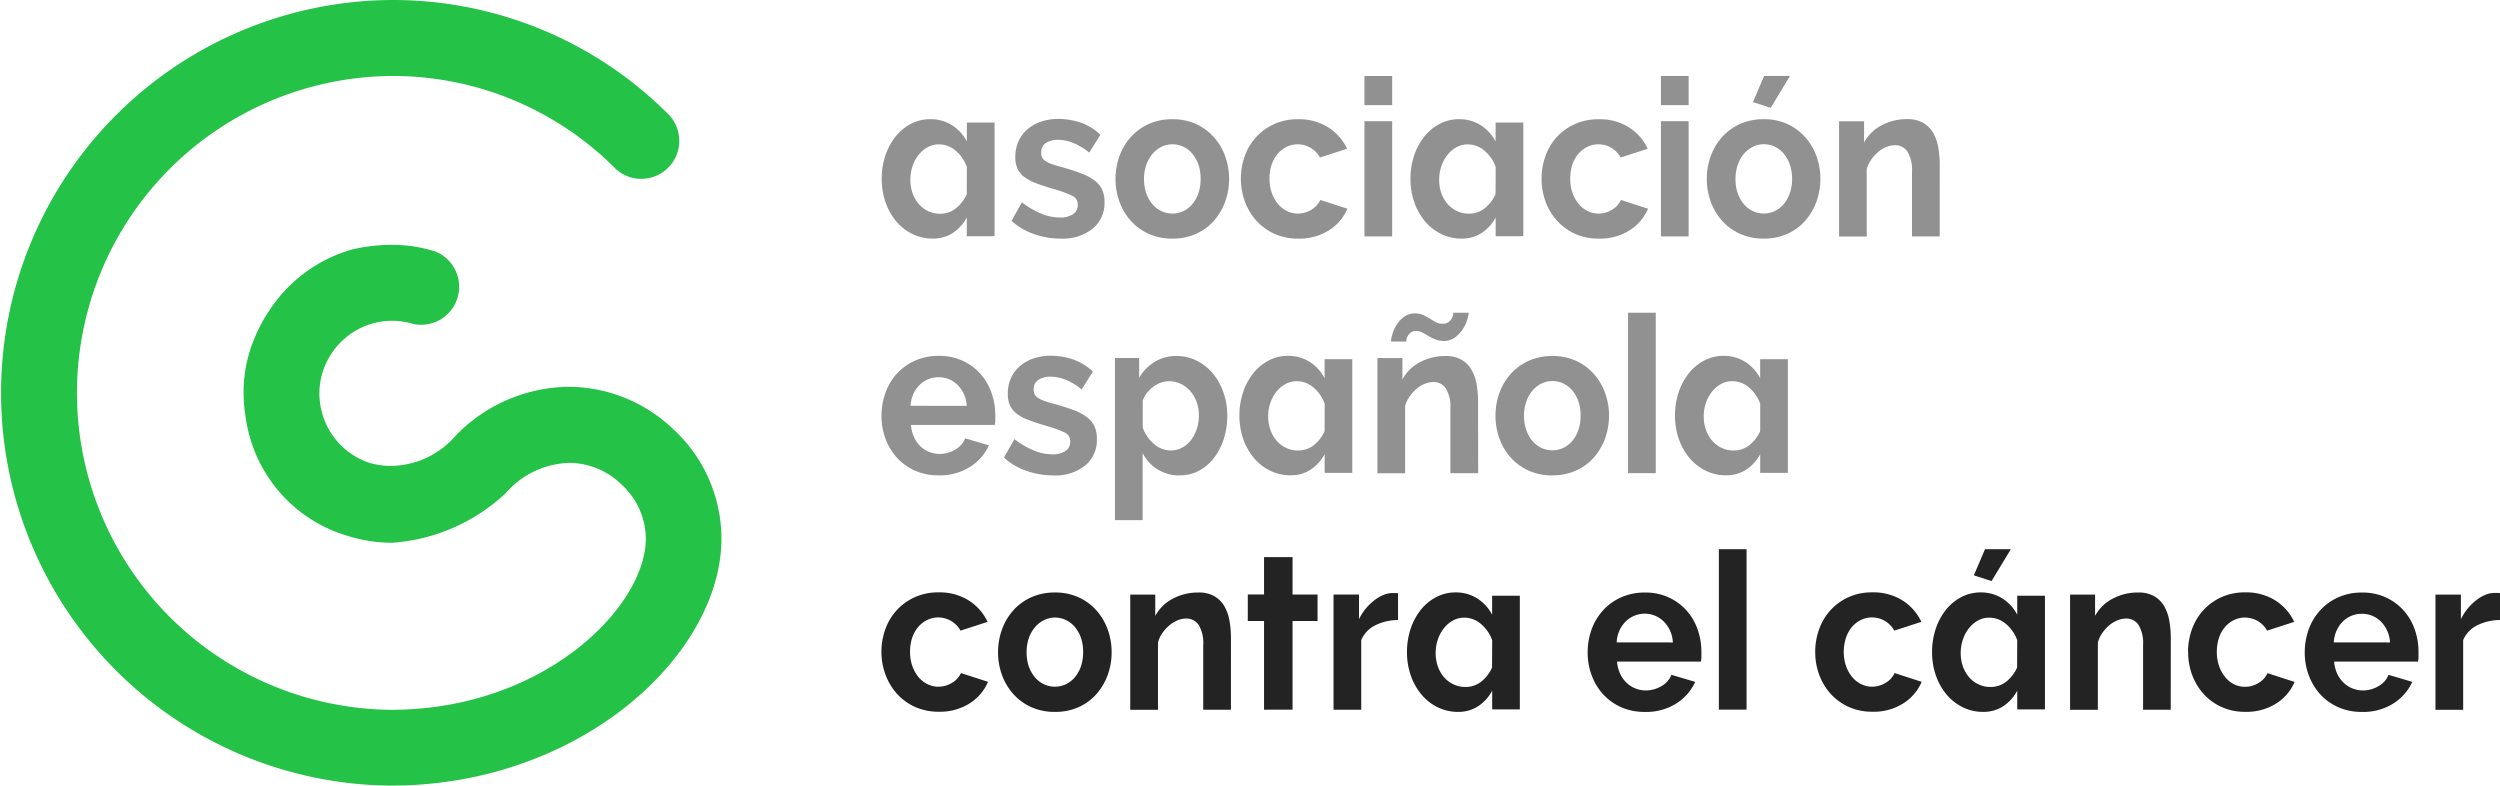 <svg id="Page-1" xmlns="http://www.w3.org/2000/svg" width="120" height="37.709" viewBox="0 0 120 37.709">
  <g id="Aecc-Uikit" transform="translate(0 0)">
    <g id="CC_Logo_transicion_color_pos.rgb" transform="translate(0 0)">
      <path id="Path" d="M510.9,143.447l-.85-.275.536-1.255h1.24Z" transform="translate(-415.306 -115.555)" fill="#232323"/>
      <path id="Path-2" data-name="Path" d="M32.385,20.667a7.309,7.309,0,0,0-5-2.1h-.014a7.65,7.65,0,0,0-5.5,2.346,4.175,4.175,0,0,1-3.1,1.452h-.008a3.678,3.678,0,0,1-1.04-.151,3.505,3.505,0,0,1-2.294-2.509c-.012-.048-.023-.1-.034-.146s-.018-.113-.026-.171-.016-.112-.022-.168c-.01-.107-.017-.215-.017-.325a3.483,3.483,0,0,1,.26-1.32c.04-.1.082-.188.13-.279.034-.065.069-.13.107-.189.051-.087.107-.171.165-.253a3.484,3.484,0,0,1,3.862-1.3,1.825,1.825,0,0,0,1.069-3.471,6.8,6.8,0,0,0-2.058-.331,8.539,8.539,0,0,0-1.95.219,7.031,7.031,0,0,0-3.969,2.908c-.013.018-.026.035-.038.053-.124.185-.239.374-.346.57l-.016.033c-.1.192-.2.391-.283.588,0,.008-.007.016-.01.025a6.755,6.755,0,0,0-.563,2.633,8.287,8.287,0,0,0,.044.83c.007.074.021.147.031.222.022.172.044.343.077.51l.008.029A6.9,6.9,0,0,0,16.7,25.726a7.083,7.083,0,0,0,2.127.326,8.86,8.86,0,0,0,5.449-2.381,4.176,4.176,0,0,1,3.109-1.453h.008a3.64,3.64,0,0,1,2.479,1.075A3.552,3.552,0,0,1,31,25.85c0,3.275-4.882,8.22-12.222,8.22h-.023a15.212,15.212,0,0,1,.064-30.423h.023A15.064,15.064,0,0,1,29.561,8.113a1.822,1.822,0,0,0,2.573-2.574A18.669,18.669,0,0,0,18.837,0h-.029a18.855,18.855,0,0,0-.07,37.709h.03c9.069,0,15.853-6.256,15.862-11.86a7.163,7.163,0,0,0-2.244-5.185" transform="translate(0 0)" fill="#24c347"/>
      <path id="Path-3" data-name="Path" d="M227.758,155.94a3.2,3.2,0,0,1,.189-1.1,2.7,2.7,0,0,1,.546-.912,2.666,2.666,0,0,1,.865-.623,2.7,2.7,0,0,1,1.142-.232,2.618,2.618,0,0,1,1.454.391,2.438,2.438,0,0,1,.9,1.024l-1.3.422a1.218,1.218,0,0,0-1.6-.512,1.323,1.323,0,0,0-.432.338,1.583,1.583,0,0,0-.289.521,2.1,2.1,0,0,0-.1.675,1.992,1.992,0,0,0,.109.675,1.721,1.721,0,0,0,.293.528,1.285,1.285,0,0,0,.432.343,1.168,1.168,0,0,0,.527.122,1.225,1.225,0,0,0,.66-.19,1.042,1.042,0,0,0,.421-.464l1.3.421a2.283,2.283,0,0,1-.884,1.035,2.654,2.654,0,0,1-1.48.4,2.724,2.724,0,0,1-1.142-.232,2.637,2.637,0,0,1-.863-.628,2.814,2.814,0,0,1-.551-.919A3.123,3.123,0,0,1,227.758,155.94Z" transform="translate(-185.45 -124.639)" fill="#232323"/>
      <path id="Shape" d="M260.633,158.842a2.725,2.725,0,0,1-1.142-.232,2.575,2.575,0,0,1-.858-.628,2.782,2.782,0,0,1-.541-.912,3.135,3.135,0,0,1-.189-1.087,3.171,3.171,0,0,1,.189-1.1,2.777,2.777,0,0,1,.541-.912,2.558,2.558,0,0,1,.858-.628,2.708,2.708,0,0,1,1.142-.232,2.673,2.673,0,0,1,1.138.232,2.563,2.563,0,0,1,.853.628,2.777,2.777,0,0,1,.541.912,3.17,3.17,0,0,1,.189,1.1,3.135,3.135,0,0,1-.189,1.087,2.839,2.839,0,0,1-.536.912,2.521,2.521,0,0,1-.854.628A2.725,2.725,0,0,1,260.633,158.842Zm-1.36-2.867a2.061,2.061,0,0,0,.1.671,1.686,1.686,0,0,0,.289.521,1.285,1.285,0,0,0,.432.343,1.235,1.235,0,0,0,1.073,0,1.285,1.285,0,0,0,.432-.343,1.634,1.634,0,0,0,.287-.528,2.058,2.058,0,0,0,.1-.675,2.036,2.036,0,0,0-.1-.665,1.661,1.661,0,0,0-.287-.521,1.3,1.3,0,0,0-.432-.343,1.211,1.211,0,0,0-.537-.121,1.159,1.159,0,0,0-.536.13,1.368,1.368,0,0,0-.432.348,1.7,1.7,0,0,0-.289.528,2.07,2.07,0,0,0-.1.661Z" transform="translate(-209.996 -124.671)" fill="#232323"/>
      <path id="Path-4" data-name="Path" d="M296.887,158.727h-1.33v-3.1a1.7,1.7,0,0,0-.218-.971.7.7,0,0,0-.606-.306,1.085,1.085,0,0,0-.407.085,1.469,1.469,0,0,0-.39.237,1.866,1.866,0,0,0-.333.365,1.435,1.435,0,0,0-.218.464v3.23h-1.331V153.2h1.2v1.023a2.026,2.026,0,0,1,.835-.822,2.531,2.531,0,0,1,1.231-.3,1.478,1.478,0,0,1,.793.19,1.338,1.338,0,0,1,.477.5,2.181,2.181,0,0,1,.233.7,4.849,4.849,0,0,1,.065.791Z" transform="translate(-237.802 -124.66)" fill="#232323"/>
      <path id="Path-5" data-name="Path" d="M323.21,151.283v-4.257h-.78v-1.276h.78v-1.792h1.369v1.795h1.2v1.273h-1.2v4.254Z" transform="translate(-262.536 -117.217)" fill="#232323"/>
      <path id="Path-6" data-name="Path" d="M347.68,154.53a2.494,2.494,0,0,0-1.082.248,1.415,1.415,0,0,0-.685.713v3.346h-1.33v-5.53h1.223v1.182a2.608,2.608,0,0,1,.328-.512,2.649,2.649,0,0,1,.407-.391,1.892,1.892,0,0,1,.442-.261,1.155,1.155,0,0,1,.432-.09h.164a.528.528,0,0,1,.1.01Z" transform="translate(-280.574 -124.769)" fill="#232323"/>
      <path id="Shape-2" data-name="Shape" d="M366.019,158.82a2.206,2.206,0,0,1-.987-.222,2.376,2.376,0,0,1-.78-.613,2.9,2.9,0,0,1-.511-.912,3.379,3.379,0,0,1-.183-1.125,3.472,3.472,0,0,1,.178-1.123,2.97,2.97,0,0,1,.491-.912,2.312,2.312,0,0,1,.74-.606,1.962,1.962,0,0,1,.923-.222,1.908,1.908,0,0,1,1.04.289,2.027,2.027,0,0,1,.715.782v-.912h1.33V158.7h-1.327v-.9a2.019,2.019,0,0,1-.661.739A1.728,1.728,0,0,1,366.019,158.82Zm1.629-3.441a1.817,1.817,0,0,0-.542-.782,1.218,1.218,0,0,0-.8-.3,1.1,1.1,0,0,0-.551.142,1.431,1.431,0,0,0-.437.381,1.787,1.787,0,0,0-.283.538,1.983,1.983,0,0,0-.1.627,1.953,1.953,0,0,0,.1.639,1.635,1.635,0,0,0,.293.521,1.343,1.343,0,0,0,.452.348,1.3,1.3,0,0,0,.571.13,1.209,1.209,0,0,0,.77-.254,1.831,1.831,0,0,0,.52-.675Z" transform="translate(-296.023 -124.649)" fill="#232323"/>
      <path id="Shape-3" data-name="Shape" d="M413,158.837a2.74,2.74,0,0,1-1.131-.227,2.577,2.577,0,0,1-.863-.618,2.753,2.753,0,0,1-.551-.912,3.089,3.089,0,0,1-.194-1.088,3.243,3.243,0,0,1,.189-1.113,2.751,2.751,0,0,1,.546-.912,2.6,2.6,0,0,1,.869-.628,2.737,2.737,0,0,1,1.147-.232,2.667,2.667,0,0,1,1.136.232,2.623,2.623,0,0,1,.854.623,2.659,2.659,0,0,1,.536.912,3.2,3.2,0,0,1,.183,1.077v.261a1.21,1.21,0,0,1-.025.211h-4.025a1.72,1.72,0,0,0,.15.581,1.454,1.454,0,0,0,.307.433,1.341,1.341,0,0,0,.924.369,1.468,1.468,0,0,0,.749-.206,1.06,1.06,0,0,0,.481-.543l1.142.338a2.411,2.411,0,0,1-.918,1.043,2.714,2.714,0,0,1-1.5.4Zm1.351-3.335a1.51,1.51,0,0,0-.432-1,1.3,1.3,0,0,0-1.842.005,1.447,1.447,0,0,0-.293.433,1.576,1.576,0,0,0-.13.559Z" transform="translate(-334.054 -124.665)" fill="#232323"/>
      <path id="Path-7" data-name="Path" d="M444.148,141.917h1.33v7.7h-1.33Z" transform="translate(-361.643 -115.555)" fill="#232323"/>
      <path id="Path-8" data-name="Path" d="M469.051,155.939a3.17,3.17,0,0,1,.189-1.1,2.683,2.683,0,0,1,.546-.912,2.648,2.648,0,0,1,.863-.623,2.7,2.7,0,0,1,1.142-.232,2.619,2.619,0,0,1,1.455.391,2.446,2.446,0,0,1,.9,1.024l-1.3.422a1.218,1.218,0,0,0-1.6-.512,1.336,1.336,0,0,0-.432.338,1.58,1.58,0,0,0-.287.521,2.066,2.066,0,0,0-.105.675,1.991,1.991,0,0,0,.109.675,1.694,1.694,0,0,0,.294.528,1.285,1.285,0,0,0,.432.343,1.168,1.168,0,0,0,.52.123,1.219,1.219,0,0,0,.661-.19,1.042,1.042,0,0,0,.423-.464l1.3.421a2.275,2.275,0,0,1-.884,1.035,2.646,2.646,0,0,1-1.478.4,2.725,2.725,0,0,1-1.142-.232,2.642,2.642,0,0,1-.865-.628,2.811,2.811,0,0,1-.55-.919,3.092,3.092,0,0,1-.19-1.087Z" transform="translate(-381.921 -124.639)" fill="#232323"/>
      <path id="Shape-4" data-name="Shape" d="M501.707,158.82a2.206,2.206,0,0,1-.987-.222,2.377,2.377,0,0,1-.78-.613,2.9,2.9,0,0,1-.511-.912,3.377,3.377,0,0,1-.183-1.125,3.471,3.471,0,0,1,.178-1.123,2.969,2.969,0,0,1,.491-.912,2.326,2.326,0,0,1,.74-.606,1.966,1.966,0,0,1,.923-.222,1.908,1.908,0,0,1,1.04.289,2.027,2.027,0,0,1,.715.782v-.912h1.33V158.7h-1.33v-.9a2.018,2.018,0,0,1-.66.739A1.724,1.724,0,0,1,501.707,158.82Zm1.626-3.441a1.816,1.816,0,0,0-.542-.782,1.218,1.218,0,0,0-.8-.3,1.1,1.1,0,0,0-.551.142,1.432,1.432,0,0,0-.437.381,1.787,1.787,0,0,0-.283.538,2.021,2.021,0,0,0-.1.627,1.951,1.951,0,0,0,.1.639,1.611,1.611,0,0,0,.294.521,1.326,1.326,0,0,0,.451.348,1.3,1.3,0,0,0,.571.13,1.209,1.209,0,0,0,.77-.254,1.831,1.831,0,0,0,.52-.675Z" transform="translate(-406.506 -124.649)" fill="#232323"/>
      <path id="Path-9" data-name="Path" d="M539.727,158.727H538.4v-3.1a1.7,1.7,0,0,0-.218-.971.7.7,0,0,0-.606-.306,1.084,1.084,0,0,0-.407.085,1.5,1.5,0,0,0-.39.237,1.906,1.906,0,0,0-.332.365,1.436,1.436,0,0,0-.218.464v3.23h-1.333V153.2h1.2v1.023a2.026,2.026,0,0,1,.835-.822,2.53,2.53,0,0,1,1.231-.3,1.478,1.478,0,0,1,.793.19,1.338,1.338,0,0,1,.477.5,2.18,2.18,0,0,1,.233.7,4.845,4.845,0,0,1,.065.791Z" transform="translate(-435.532 -124.66)" fill="#232323"/>
      <path id="Path-10" data-name="Path" d="M565.4,155.94a3.2,3.2,0,0,1,.189-1.1,2.7,2.7,0,0,1,.546-.912,2.667,2.667,0,0,1,.865-.623,2.7,2.7,0,0,1,1.142-.232,2.617,2.617,0,0,1,1.454.391,2.438,2.438,0,0,1,.9,1.024l-1.3.422a1.218,1.218,0,0,0-1.593-.508,1.322,1.322,0,0,0-.432.338,1.583,1.583,0,0,0-.289.521,2.1,2.1,0,0,0-.1.675,1.992,1.992,0,0,0,.109.675,1.722,1.722,0,0,0,.292.528,1.286,1.286,0,0,0,.423.344,1.168,1.168,0,0,0,.527.122,1.221,1.221,0,0,0,.66-.19,1.041,1.041,0,0,0,.421-.464l1.3.421a2.284,2.284,0,0,1-.884,1.035,2.654,2.654,0,0,1-1.48.4,2.724,2.724,0,0,1-1.142-.232,2.636,2.636,0,0,1-.863-.628,2.837,2.837,0,0,1-.551-.919,3.121,3.121,0,0,1-.189-1.092Z" transform="translate(-460.374 -124.639)" fill="#232323"/>
      <path id="Shape-5" data-name="Shape" d="M598.288,158.837a2.732,2.732,0,0,1-1.131-.227,2.6,2.6,0,0,1-.865-.618,2.772,2.772,0,0,1-.55-.912,3.059,3.059,0,0,1-.194-1.088,3.243,3.243,0,0,1,.189-1.113,2.707,2.707,0,0,1,.546-.912,2.6,2.6,0,0,1,.869-.628,2.736,2.736,0,0,1,1.147-.232,2.672,2.672,0,0,1,1.136.232,2.623,2.623,0,0,1,.854.623,2.68,2.68,0,0,1,.536.912,3.2,3.2,0,0,1,.183,1.077v.261a1.1,1.1,0,0,1-.025.211h-4.024a1.72,1.72,0,0,0,.148.581,1.459,1.459,0,0,0,.308.433,1.336,1.336,0,0,0,.923.369,1.468,1.468,0,0,0,.75-.206,1.065,1.065,0,0,0,.481-.543l1.141.338a2.419,2.419,0,0,1-.918,1.043,2.714,2.714,0,0,1-1.506.4Zm1.351-3.335a1.511,1.511,0,0,0-.433-1,1.275,1.275,0,0,0-.928-.375,1.259,1.259,0,0,0-.5.1,1.315,1.315,0,0,0-.412.28,1.424,1.424,0,0,0-.293.433,1.578,1.578,0,0,0-.13.559Z" transform="translate(-484.92 -124.665)" fill="#232323"/>
      <path id="Path-11" data-name="Path" d="M632.419,154.49a2.5,2.5,0,0,0-1.083.248,1.415,1.415,0,0,0-.685.713V158.8h-1.33v-5.53h1.221v1.182a2.551,2.551,0,0,1,.736-.912,1.857,1.857,0,0,1,.441-.261,1.16,1.16,0,0,1,.432-.09h.164a.554.554,0,0,1,.105.01Z" transform="translate(-512.419 -124.729)" fill="#232323"/>
      <path id="Shape-6" data-name="Shape" d="M230.5,97.7a2.743,2.743,0,0,1-1.132-.227,2.59,2.59,0,0,1-.863-.618,2.747,2.747,0,0,1-.551-.912,3.084,3.084,0,0,1-.194-1.087,3.275,3.275,0,0,1,.189-1.113,2.757,2.757,0,0,1,.546-.919,2.63,2.63,0,0,1,.869-.628,2.761,2.761,0,0,1,1.147-.232,2.7,2.7,0,0,1,1.138.232,2.618,2.618,0,0,1,.853.623,2.672,2.672,0,0,1,.536.912,3.17,3.17,0,0,1,.185,1.077v.261a1.208,1.208,0,0,1-.025.211h-4.025a1.712,1.712,0,0,0,.148.58,1.419,1.419,0,0,0,.3.437,1.324,1.324,0,0,0,.426.275,1.341,1.341,0,0,0,.5.1,1.464,1.464,0,0,0,.749-.206,1.073,1.073,0,0,0,.482-.543l1.142.338A2.4,2.4,0,0,1,232,97.3,2.71,2.71,0,0,1,230.5,97.7Zm1.35-3.335a1.51,1.51,0,0,0-.432-1,1.28,1.28,0,0,0-.928-.374,1.247,1.247,0,0,0-.5.1,1.283,1.283,0,0,0-.411.279,1.468,1.468,0,0,0-.294.433,1.618,1.618,0,0,0-.13.559Z" transform="translate(-185.449 -74.883)" fill="#919191"/>
      <path id="Path-12" data-name="Path" d="M261.8,97.664a3.816,3.816,0,0,1-1.281-.222,3.059,3.059,0,0,1-1.073-.633l.5-.886a4.139,4.139,0,0,0,.928.543,2.344,2.344,0,0,0,.9.185,1.084,1.084,0,0,0,.625-.159.522.522,0,0,0,.228-.454.454.454,0,0,0-.268-.433,5.568,5.568,0,0,0-.874-.317c-.337-.1-.625-.193-.863-.284a2.209,2.209,0,0,1-.576-.311,1.052,1.052,0,0,1-.317-.4,1.349,1.349,0,0,1-.1-.543,1.812,1.812,0,0,1,.153-.76,1.626,1.626,0,0,1,.432-.575,1.949,1.949,0,0,1,.65-.365,2.524,2.524,0,0,1,.809-.13,3.28,3.28,0,0,1,1.1.18,2.651,2.651,0,0,1,.939.58l-.537.855a3.024,3.024,0,0,0-.768-.464,1.986,1.986,0,0,0-.738-.146,1.015,1.015,0,0,0-.566.149.522.522,0,0,0-.229.474.478.478,0,0,0,.055.242.484.484,0,0,0,.174.169,1.621,1.621,0,0,0,.306.138c.13.046.29.094.481.143.358.1.664.2.919.295a2.479,2.479,0,0,1,.625.338,1.218,1.218,0,0,1,.358.438,1.436,1.436,0,0,1,.113.6,1.577,1.577,0,0,1-.566,1.282A2.3,2.3,0,0,1,261.8,97.664Z" transform="translate(-211.255 -74.844)" fill="#919191"/>
      <path id="Shape-7" data-name="Shape" d="M291.215,97.726a1.947,1.947,0,0,1-1.071-.291,2,2,0,0,1-.715-.782v3.219H288.1V92.09h1.161v.95a2.186,2.186,0,0,1,.745-.765,1.974,1.974,0,0,1,1.052-.28,2.115,2.115,0,0,1,.973.227,2.424,2.424,0,0,1,.77.613,2.9,2.9,0,0,1,.506.912,3.283,3.283,0,0,1,.185,1.1,3.709,3.709,0,0,1-.169,1.129,2.954,2.954,0,0,1-.472.912,2.225,2.225,0,0,1-.719.613,1.923,1.923,0,0,1-.914.222Zm-.446-1.2a1.136,1.136,0,0,0,.55-.13,1.356,1.356,0,0,0,.433-.37,1.769,1.769,0,0,0,.277-.538,2.028,2.028,0,0,0,.1-.632,1.878,1.878,0,0,0-.109-.652,1.631,1.631,0,0,0-.3-.521,1.411,1.411,0,0,0-.456-.348,1.3,1.3,0,0,0-.572-.13,1.179,1.179,0,0,0-.39.069,1.332,1.332,0,0,0-.368.2,1.7,1.7,0,0,0-.3.295,1.254,1.254,0,0,0-.2.37v1.3a1.857,1.857,0,0,0,.546.782,1.206,1.206,0,0,0,.8.308Z" transform="translate(-234.582 -74.906)" fill="#919191"/>
      <path id="Shape-8" data-name="Shape" d="M322.724,97.7a2.22,2.22,0,0,1-.988-.222,2.355,2.355,0,0,1-.78-.613,2.891,2.891,0,0,1-.512-.912,3.37,3.37,0,0,1-.183-1.123,3.44,3.44,0,0,1,.179-1.125,2.92,2.92,0,0,1,.49-.912,2.341,2.341,0,0,1,.74-.607,1.982,1.982,0,0,1,.923-.222,1.905,1.905,0,0,1,1.04.291,2.014,2.014,0,0,1,.715.782v-.912h1.33v5.456h-1.326v-.9a2.019,2.019,0,0,1-.66.739,1.722,1.722,0,0,1-.967.278Zm1.628-3.437a1.814,1.814,0,0,0-.541-.782,1.223,1.223,0,0,0-.8-.3,1.1,1.1,0,0,0-.551.143,1.478,1.478,0,0,0-.437.379,1.8,1.8,0,0,0-.282.538,1.992,1.992,0,0,0-.1.628,1.919,1.919,0,0,0,.105.639,1.6,1.6,0,0,0,.293.521,1.359,1.359,0,0,0,.451.348,1.3,1.3,0,0,0,.571.13,1.212,1.212,0,0,0,.77-.253,1.846,1.846,0,0,0,.52-.676Z" transform="translate(-260.769 -74.884)" fill="#919191"/>
      <path id="Shape-9" data-name="Shape" d="M360.754,88.515h-1.335v-3.1a1.69,1.69,0,0,0-.218-.97.7.7,0,0,0-.606-.306,1.065,1.065,0,0,0-.407.085,1.491,1.491,0,0,0-.39.237,1.863,1.863,0,0,0-.333.364,1.5,1.5,0,0,0-.218.464v3.23h-1.331v-5.53h1.2v1.026a2.018,2.018,0,0,1,.833-.824,2.549,2.549,0,0,1,1.231-.3,1.5,1.5,0,0,1,.794.19,1.319,1.319,0,0,1,.476.5,2.131,2.131,0,0,1,.234.7,4.858,4.858,0,0,1,.064.791Zm-1.677-6.352a.974.974,0,0,1-.39-.074,2.447,2.447,0,0,1-.325-.163c-.1-.059-.192-.113-.287-.163a.649.649,0,0,0-.3-.074.418.418,0,0,0-.26.074.521.521,0,0,0-.143.168.51.51,0,0,0-.06.175c-.006.052-.01.082-.01.09h-.735a1.447,1.447,0,0,1,.06-.322,1.792,1.792,0,0,1,.194-.454,1.432,1.432,0,0,1,.358-.4.87.87,0,0,1,.551-.175.9.9,0,0,1,.39.08,3.437,3.437,0,0,1,.308.169c.1.06.191.116.287.168a.649.649,0,0,0,.322.079.479.479,0,0,0,.283-.074.52.52,0,0,0,.159-.168.584.584,0,0,0,.07-.18,1.008,1.008,0,0,0,.014-.106h.735a1.426,1.426,0,0,1-.06.3,1.683,1.683,0,0,1-.2.454,1.65,1.65,0,0,1-.377.417.909.909,0,0,1-.584.184Z" transform="translate(-289.801 -65.801)" fill="#919191"/>
      <path id="Shape-10" data-name="Shape" d="M389.161,97.731a2.708,2.708,0,0,1-1.142-.232,2.558,2.558,0,0,1-.858-.628,2.777,2.777,0,0,1-.541-.912,3.258,3.258,0,0,1,0-2.184,2.782,2.782,0,0,1,.541-.912,2.575,2.575,0,0,1,.858-.628A2.725,2.725,0,0,1,389.161,92a2.694,2.694,0,0,1,1.138.232,2.581,2.581,0,0,1,.853.628,2.783,2.783,0,0,1,.541.912,3.237,3.237,0,0,1,0,2.184,2.833,2.833,0,0,1-.536.912,2.5,2.5,0,0,1-.854.628,2.7,2.7,0,0,1-1.142.232Zm-1.36-2.859a2.017,2.017,0,0,0,.105.67,1.663,1.663,0,0,0,.287.521,1.3,1.3,0,0,0,.432.343,1.247,1.247,0,0,0,1.073,0,1.3,1.3,0,0,0,.432-.343,1.662,1.662,0,0,0,.287-.528,2.065,2.065,0,0,0,.1-.675,2.024,2.024,0,0,0-.1-.665,1.634,1.634,0,0,0-.287-.528,1.3,1.3,0,0,0-.432-.344,1.211,1.211,0,0,0-.537-.121,1.161,1.161,0,0,0-.536.13,1.334,1.334,0,0,0-.432.348,1.634,1.634,0,0,0-.287.528A2.025,2.025,0,0,0,387.8,94.872Z" transform="translate(-314.649 -74.912)" fill="#919191"/>
      <path id="Path-13" data-name="Path" d="M420.686,80.806h1.33v7.7h-1.33Z" transform="translate(-342.54 -65.795)" fill="#919191"/>
      <path id="Shape-11" data-name="Shape" d="M435.278,97.7a2.216,2.216,0,0,1-.988-.222,2.359,2.359,0,0,1-.78-.613,2.912,2.912,0,0,1-.511-.912,3.37,3.37,0,0,1-.183-1.123,3.475,3.475,0,0,1,.178-1.125,2.948,2.948,0,0,1,.491-.912,2.342,2.342,0,0,1,.74-.607,1.982,1.982,0,0,1,.923-.222,1.905,1.905,0,0,1,1.04.291,2.014,2.014,0,0,1,.715.782v-.912h1.33v5.456h-1.328v-.9a2.018,2.018,0,0,1-.66.739,1.722,1.722,0,0,1-.967.278Zm1.628-3.437a1.825,1.825,0,0,0-.541-.782,1.223,1.223,0,0,0-.8-.3,1.1,1.1,0,0,0-.551.143,1.447,1.447,0,0,0-.437.379,1.771,1.771,0,0,0-.282.538,1.99,1.99,0,0,0-.1.628,1.919,1.919,0,0,0,.105.639,1.6,1.6,0,0,0,.293.521,1.359,1.359,0,0,0,.451.348,1.3,1.3,0,0,0,.571.13,1.215,1.215,0,0,0,.77-.253,1.846,1.846,0,0,0,.52-.676Z" transform="translate(-352.416 -74.884)" fill="#919191"/>
      <path id="Shape-12" data-name="Shape" d="M230.276,36.526a2.216,2.216,0,0,1-.988-.222,2.376,2.376,0,0,1-.78-.613A2.894,2.894,0,0,1,228,34.78a3.365,3.365,0,0,1-.183-1.123,3.465,3.465,0,0,1,.178-1.123,2.97,2.97,0,0,1,.491-.912,2.326,2.326,0,0,1,.74-.606,1.966,1.966,0,0,1,.923-.222,1.9,1.9,0,0,1,1.04.289,2.027,2.027,0,0,1,.715.782v-.912h1.33v5.457H231.9v-.9a2.018,2.018,0,0,1-.66.739,1.722,1.722,0,0,1-.967.276Zm1.628-3.441a1.817,1.817,0,0,0-.541-.782,1.223,1.223,0,0,0-.8-.3,1.1,1.1,0,0,0-.551.142,1.432,1.432,0,0,0-.437.381,1.756,1.756,0,0,0-.282.538,1.978,1.978,0,0,0-.1.627,1.953,1.953,0,0,0,.1.639,1.612,1.612,0,0,0,.294.521,1.327,1.327,0,0,0,.451.352,1.3,1.3,0,0,0,.571.13,1.209,1.209,0,0,0,.77-.261,1.83,1.83,0,0,0,.52-.675Z" transform="translate(-185.495 -25.073)" fill="#919191"/>
      <path id="Path-14" data-name="Path" d="M263.729,36.476a3.816,3.816,0,0,1-1.281-.222,3.1,3.1,0,0,1-1.073-.633l.5-.886a4.241,4.241,0,0,0,.928.543,2.367,2.367,0,0,0,.9.184,1.086,1.086,0,0,0,.625-.158.522.522,0,0,0,.228-.454.454.454,0,0,0-.268-.433,5.567,5.567,0,0,0-.874-.317c-.337-.1-.625-.194-.863-.285a2.175,2.175,0,0,1-.576-.311,1.048,1.048,0,0,1-.317-.4,1.352,1.352,0,0,1-.1-.543,1.807,1.807,0,0,1,.155-.76,1.643,1.643,0,0,1,.432-.576,1.968,1.968,0,0,1,.65-.364,2.488,2.488,0,0,1,.809-.13,3.313,3.313,0,0,1,1.1.179,2.655,2.655,0,0,1,.939.581l-.537.855a3.093,3.093,0,0,0-.768-.465,2.011,2.011,0,0,0-.74-.147,1.03,1.03,0,0,0-.567.147.522.522,0,0,0-.228.476.43.43,0,0,0,.228.411,1.67,1.67,0,0,0,.313.143c.13.046.29.093.481.142.358.1.664.2.919.3a2.46,2.46,0,0,1,.625.338,1.2,1.2,0,0,1,.358.438,1.428,1.428,0,0,1,.113.6A1.577,1.577,0,0,1,265.267,36,2.309,2.309,0,0,1,263.729,36.476Z" transform="translate(-212.823 -25.022)" fill="#919191"/>
      <path id="Shape-13" data-name="Shape" d="M290.988,36.543a2.725,2.725,0,0,1-1.142-.232,2.574,2.574,0,0,1-.858-.628,2.782,2.782,0,0,1-.541-.912,3.135,3.135,0,0,1-.189-1.087,3.171,3.171,0,0,1,.189-1.1,2.777,2.777,0,0,1,.541-.912,2.557,2.557,0,0,1,.858-.628,2.708,2.708,0,0,1,1.142-.232,2.673,2.673,0,0,1,1.138.232,2.563,2.563,0,0,1,.853.628,2.777,2.777,0,0,1,.541.912,3.169,3.169,0,0,1,.189,1.1,3.134,3.134,0,0,1-.189,1.087,2.839,2.839,0,0,1-.536.912,2.521,2.521,0,0,1-.854.628,2.725,2.725,0,0,1-1.142.232Zm-1.36-2.861a2.046,2.046,0,0,0,.1.67,1.678,1.678,0,0,0,.289.521,1.286,1.286,0,0,0,.433.345,1.235,1.235,0,0,0,1.073,0,1.285,1.285,0,0,0,.432-.343,1.635,1.635,0,0,0,.287-.528,2.06,2.06,0,0,0,.1-.675,2.034,2.034,0,0,0-.1-.665,1.648,1.648,0,0,0-.287-.528,1.3,1.3,0,0,0-.432-.343,1.211,1.211,0,0,0-.537-.121,1.159,1.159,0,0,0-.536.13,1.368,1.368,0,0,0-.432.348,1.7,1.7,0,0,0-.289.528,2.071,2.071,0,0,0-.105.659Z" transform="translate(-234.713 -25.089)" fill="#919191"/>
      <path id="Path-15" data-name="Path" d="M320.638,33.68a3.171,3.171,0,0,1,.19-1.1,2.647,2.647,0,0,1,1.409-1.526,2.7,2.7,0,0,1,1.142-.232,2.623,2.623,0,0,1,1.455.391,2.443,2.443,0,0,1,.9,1.024l-1.3.422a1.218,1.218,0,0,0-1.6-.512,1.319,1.319,0,0,0-.432.338,1.608,1.608,0,0,0-.289.521,2.1,2.1,0,0,0-.1.675,1.993,1.993,0,0,0,.109.675,1.723,1.723,0,0,0,.293.528,1.289,1.289,0,0,0,.433.343,1.168,1.168,0,0,0,.52.123,1.221,1.221,0,0,0,.66-.19,1.055,1.055,0,0,0,.423-.464l1.3.421a2.283,2.283,0,0,1-.884,1.035,2.649,2.649,0,0,1-1.478.4,2.725,2.725,0,0,1-1.142-.232,2.642,2.642,0,0,1-.865-.628,2.824,2.824,0,0,1-.55-.919A3.093,3.093,0,0,1,320.638,33.68Z" transform="translate(-261.076 -25.098)" fill="#919191"/>
      <path id="Shape-14" data-name="Shape" d="M352.569,21.02v-1.4H353.9v1.4Zm0,6.3v-5.53H353.9v5.53Z" transform="translate(-287.076 -15.973)" fill="#919191"/>
      <path id="Shape-15" data-name="Shape" d="M366.923,36.527a2.22,2.22,0,0,1-.988-.222,2.385,2.385,0,0,1-.78-.613,2.894,2.894,0,0,1-.511-.912,3.332,3.332,0,0,1-.183-1.123,3.43,3.43,0,0,1,.178-1.123,2.97,2.97,0,0,1,.491-.912,2.312,2.312,0,0,1,.74-.606,1.962,1.962,0,0,1,.923-.222,1.911,1.911,0,0,1,1.04.289,2.015,2.015,0,0,1,.714.782v-.912h1.33v5.457H368.55v-.9a2,2,0,0,1-.659.739,1.73,1.73,0,0,1-.969.276Zm1.628-3.441a1.8,1.8,0,0,0-.541-.782,1.223,1.223,0,0,0-.8-.3,1.1,1.1,0,0,0-.551.142,1.431,1.431,0,0,0-.437.381,1.787,1.787,0,0,0-.283.538,1.978,1.978,0,0,0-.1.627,1.951,1.951,0,0,0,.1.639,1.61,1.61,0,0,0,.293.521,1.344,1.344,0,0,0,.453.348,1.3,1.3,0,0,0,.571.13,1.2,1.2,0,0,0,.768-.261,1.824,1.824,0,0,0,.52-.675Z" transform="translate(-296.758 -25.073)" fill="#919191"/>
      <path id="Path-16" data-name="Path" d="M398.344,33.68a3.2,3.2,0,0,1,.189-1.1,2.7,2.7,0,0,1,.546-.912,2.666,2.666,0,0,1,.865-.614,2.7,2.7,0,0,1,1.142-.232,2.618,2.618,0,0,1,1.454.391,2.438,2.438,0,0,1,.9,1.024l-1.3.422a1.218,1.218,0,0,0-1.6-.512,1.3,1.3,0,0,0-.432.338,1.583,1.583,0,0,0-.289.521,2.1,2.1,0,0,0-.1.675,1.992,1.992,0,0,0,.109.675,1.723,1.723,0,0,0,.293.528,1.285,1.285,0,0,0,.432.343,1.168,1.168,0,0,0,.52.123,1.225,1.225,0,0,0,.66-.19,1.042,1.042,0,0,0,.421-.464l1.3.421a2.283,2.283,0,0,1-.884,1.035,2.654,2.654,0,0,1-1.48.4,2.725,2.725,0,0,1-1.142-.232,2.637,2.637,0,0,1-.863-.628,2.828,2.828,0,0,1-.551-.919A3.121,3.121,0,0,1,398.344,33.68Z" transform="translate(-324.348 -25.098)" fill="#919191"/>
      <path id="Shape-16" data-name="Shape" d="M429.183,21.02v-1.4h1.33v1.4Zm0,6.3v-5.53h1.33v5.53Z" transform="translate(-349.459 -15.973)" fill="#919191"/>
      <path id="Shape-17" data-name="Shape" d="M443.777,27.438a2.725,2.725,0,0,1-1.142-.232,2.58,2.58,0,0,1-.859-.628,2.8,2.8,0,0,1-.541-.912,3.134,3.134,0,0,1-.189-1.087,3.17,3.17,0,0,1,.189-1.1,2.8,2.8,0,0,1,.541-.912,2.562,2.562,0,0,1,.859-.628,2.7,2.7,0,0,1,1.142-.232,2.672,2.672,0,0,1,1.136.232,2.581,2.581,0,0,1,.854.628,2.822,2.822,0,0,1,.541.912,3.2,3.2,0,0,1,.189,1.1,3.165,3.165,0,0,1-.189,1.087,2.843,2.843,0,0,1-.537.912,2.528,2.528,0,0,1-.853.628,2.725,2.725,0,0,1-1.142.232Zm-1.353-2.861a2.011,2.011,0,0,0,.1.67,1.649,1.649,0,0,0,.287.521,1.285,1.285,0,0,0,.432.343,1.235,1.235,0,0,0,1.073,0,1.285,1.285,0,0,0,.432-.343,1.662,1.662,0,0,0,.289-.528,2.209,2.209,0,0,0,0-1.34,1.676,1.676,0,0,0-.289-.528,1.3,1.3,0,0,0-.432-.343,1.206,1.206,0,0,0-.536-.121,1.168,1.168,0,0,0-.537.13,1.369,1.369,0,0,0-.432.348,1.662,1.662,0,0,0-.287.528,2.036,2.036,0,0,0-.1.662Zm1.69-3.416-.853-.275.536-1.255h1.24Z" transform="translate(-359.119 -15.985)" fill="#919191"/>
      <path id="Path-17" data-name="Path" d="M480.031,36.427H478.7v-3.1a1.7,1.7,0,0,0-.218-.971.7.7,0,0,0-.606-.306,1.09,1.09,0,0,0-.407.085,1.491,1.491,0,0,0-.39.237,1.909,1.909,0,0,0-.333.365,1.489,1.489,0,0,0-.218.464v3.23H475.2V30.9h1.2V31.92a2.014,2.014,0,0,1,.833-.822,2.534,2.534,0,0,1,1.231-.3,1.486,1.486,0,0,1,.794.19,1.324,1.324,0,0,1,.476.5,2.153,2.153,0,0,1,.234.7,4.874,4.874,0,0,1,.064.792Z" transform="translate(-386.925 -25.079)" fill="#919191"/>
    </g>
  </g>
</svg>
